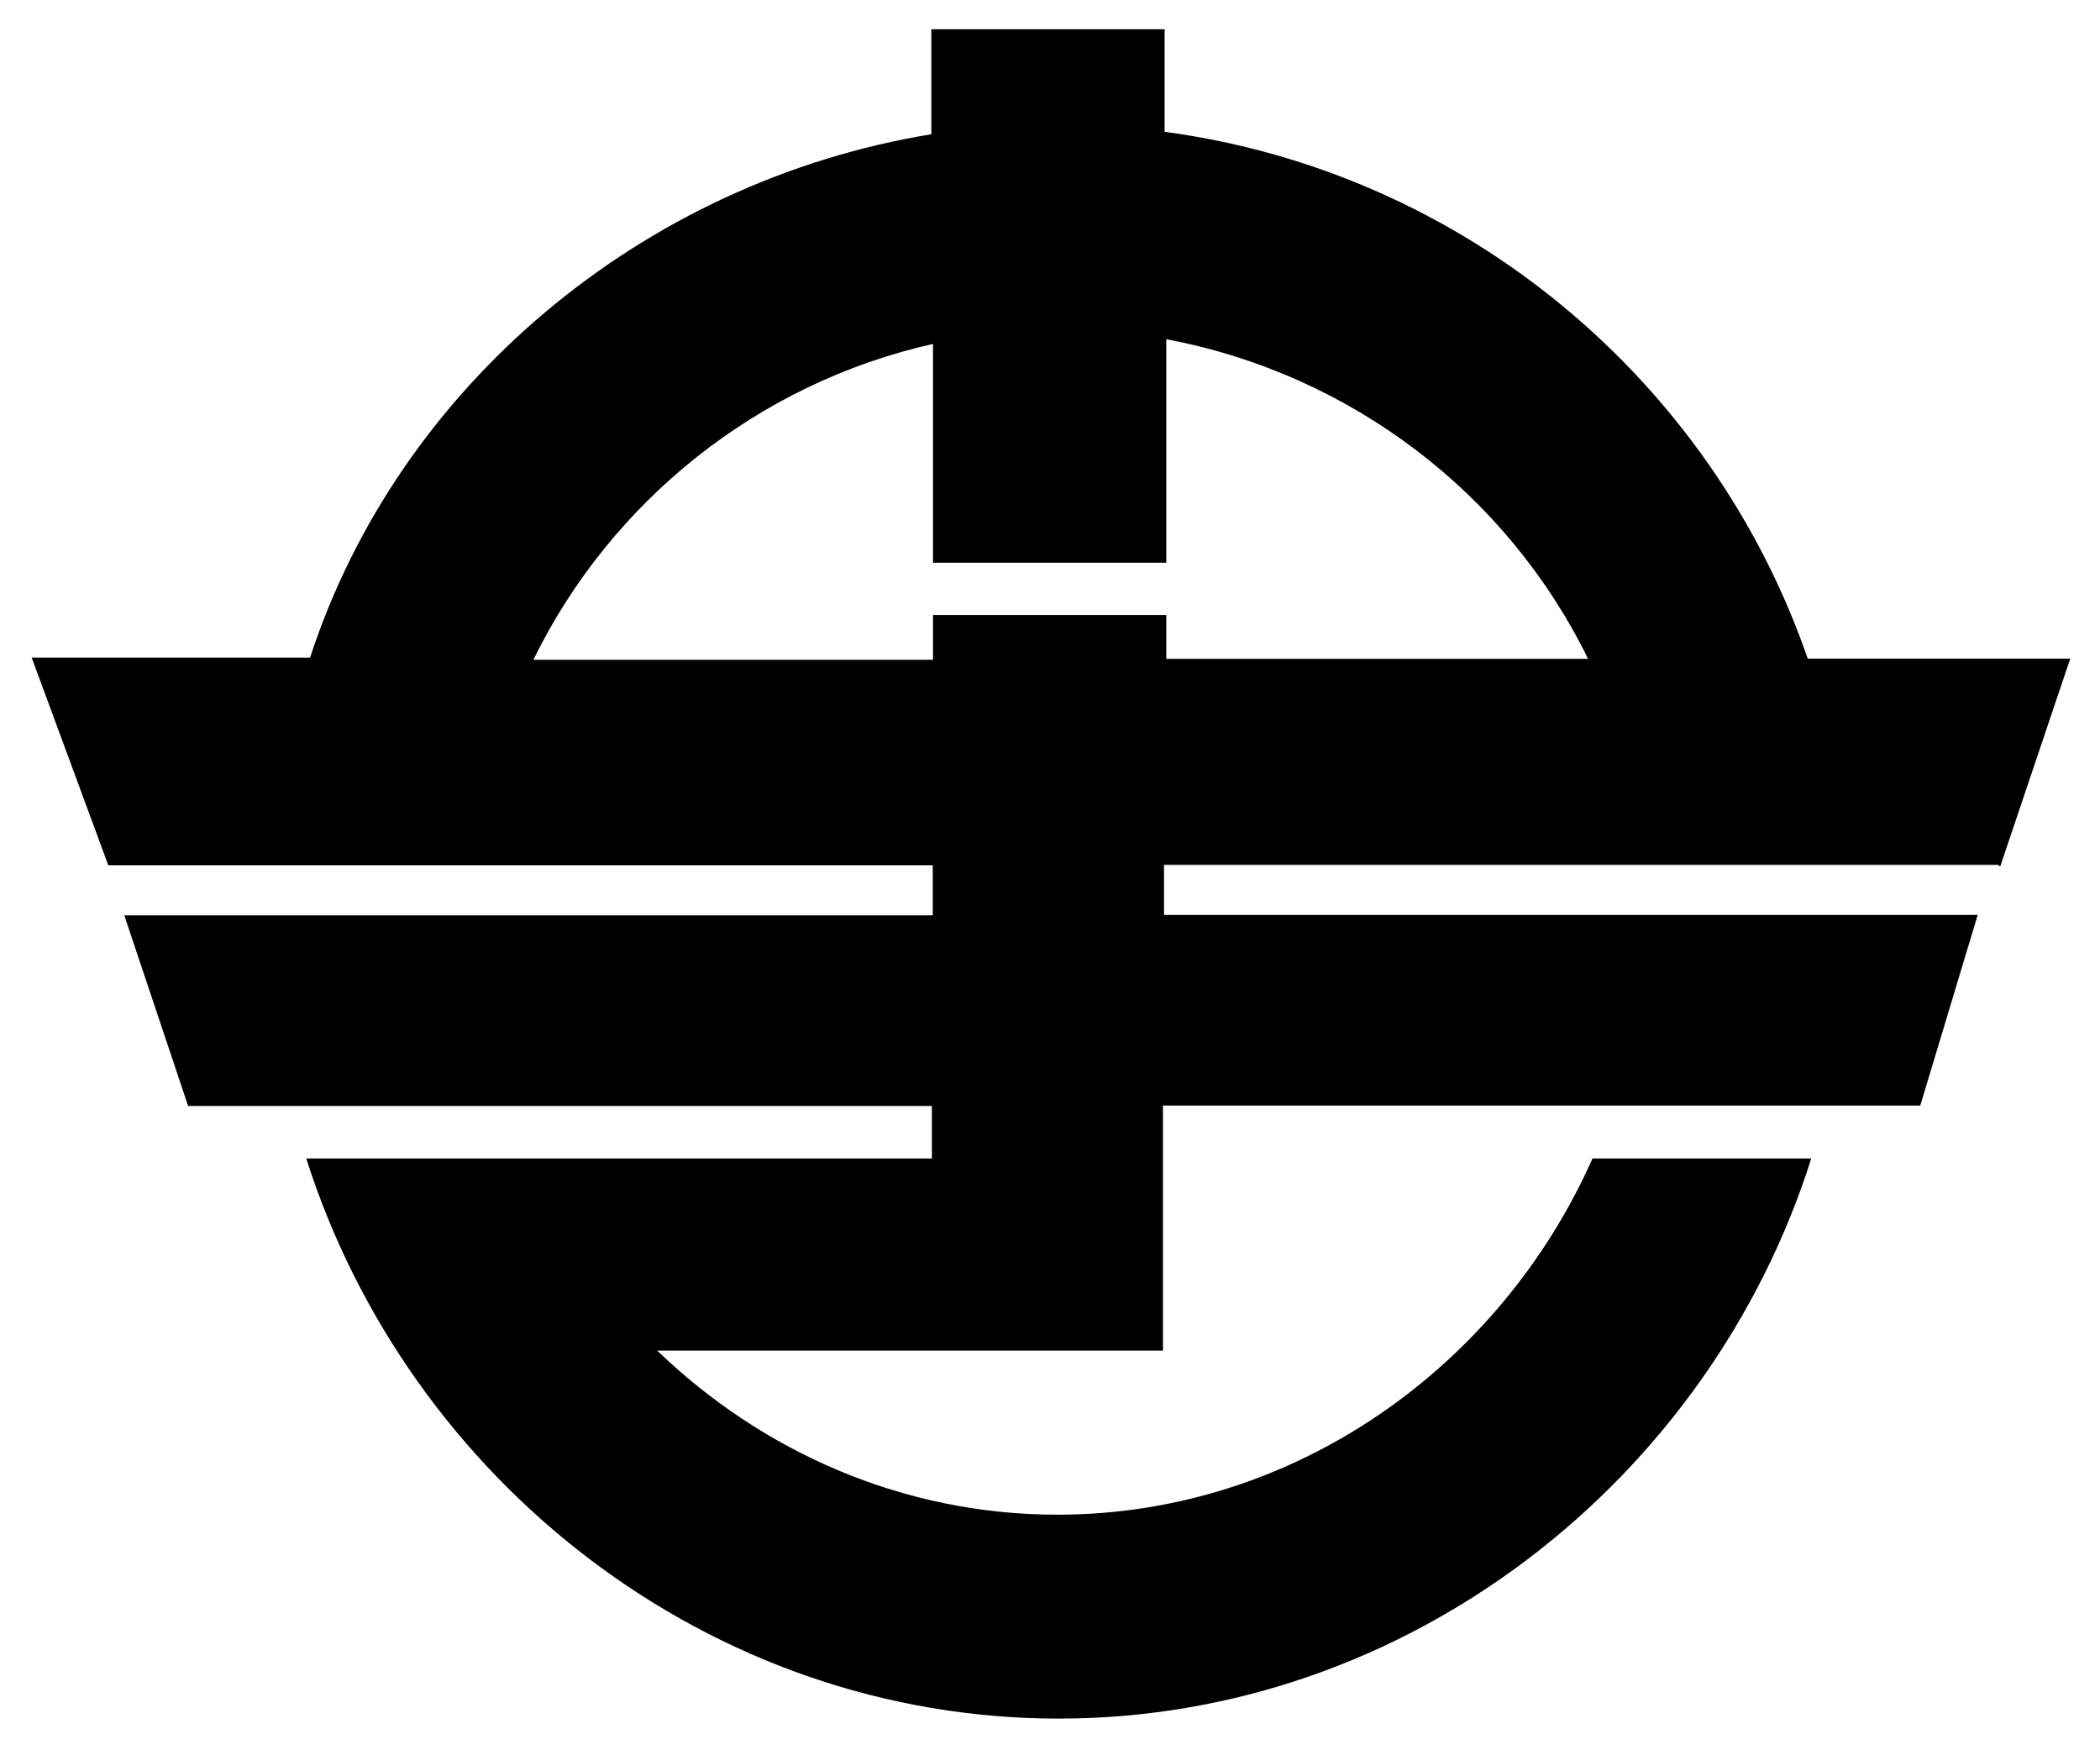 <?xml version="1.0" encoding="UTF-8"?> <svg xmlns="http://www.w3.org/2000/svg" width="240" height="200"><path d="M228.6 99l8-23.74h-30c-11-31.8-39.22-55.6-73.5-60.2V3.34h-26.66v12c-33 5.4-60.9 28.8-71 59.8H3.62l8.76 23.74h94.22v5.7H14.2l7.3 21.8h85v6H35c11.7 36.75 46 64 86 64s74.4-27.35 86-64h-25c-10.53 23.7-34 40.7-61.15 40.7-17.66 0-33.75-7.2-45.74-18.75h57.8v-28h86.55l6.57-21.8h-93v-5.7h95.3zM61 75.3c8.85-18 25.56-31.5 45.63-36v25h26.66V38.76c21.2 4 39 17.73 48.2 36.52h-48.2v-5h-26.66v5.113H61z"></path></svg> 